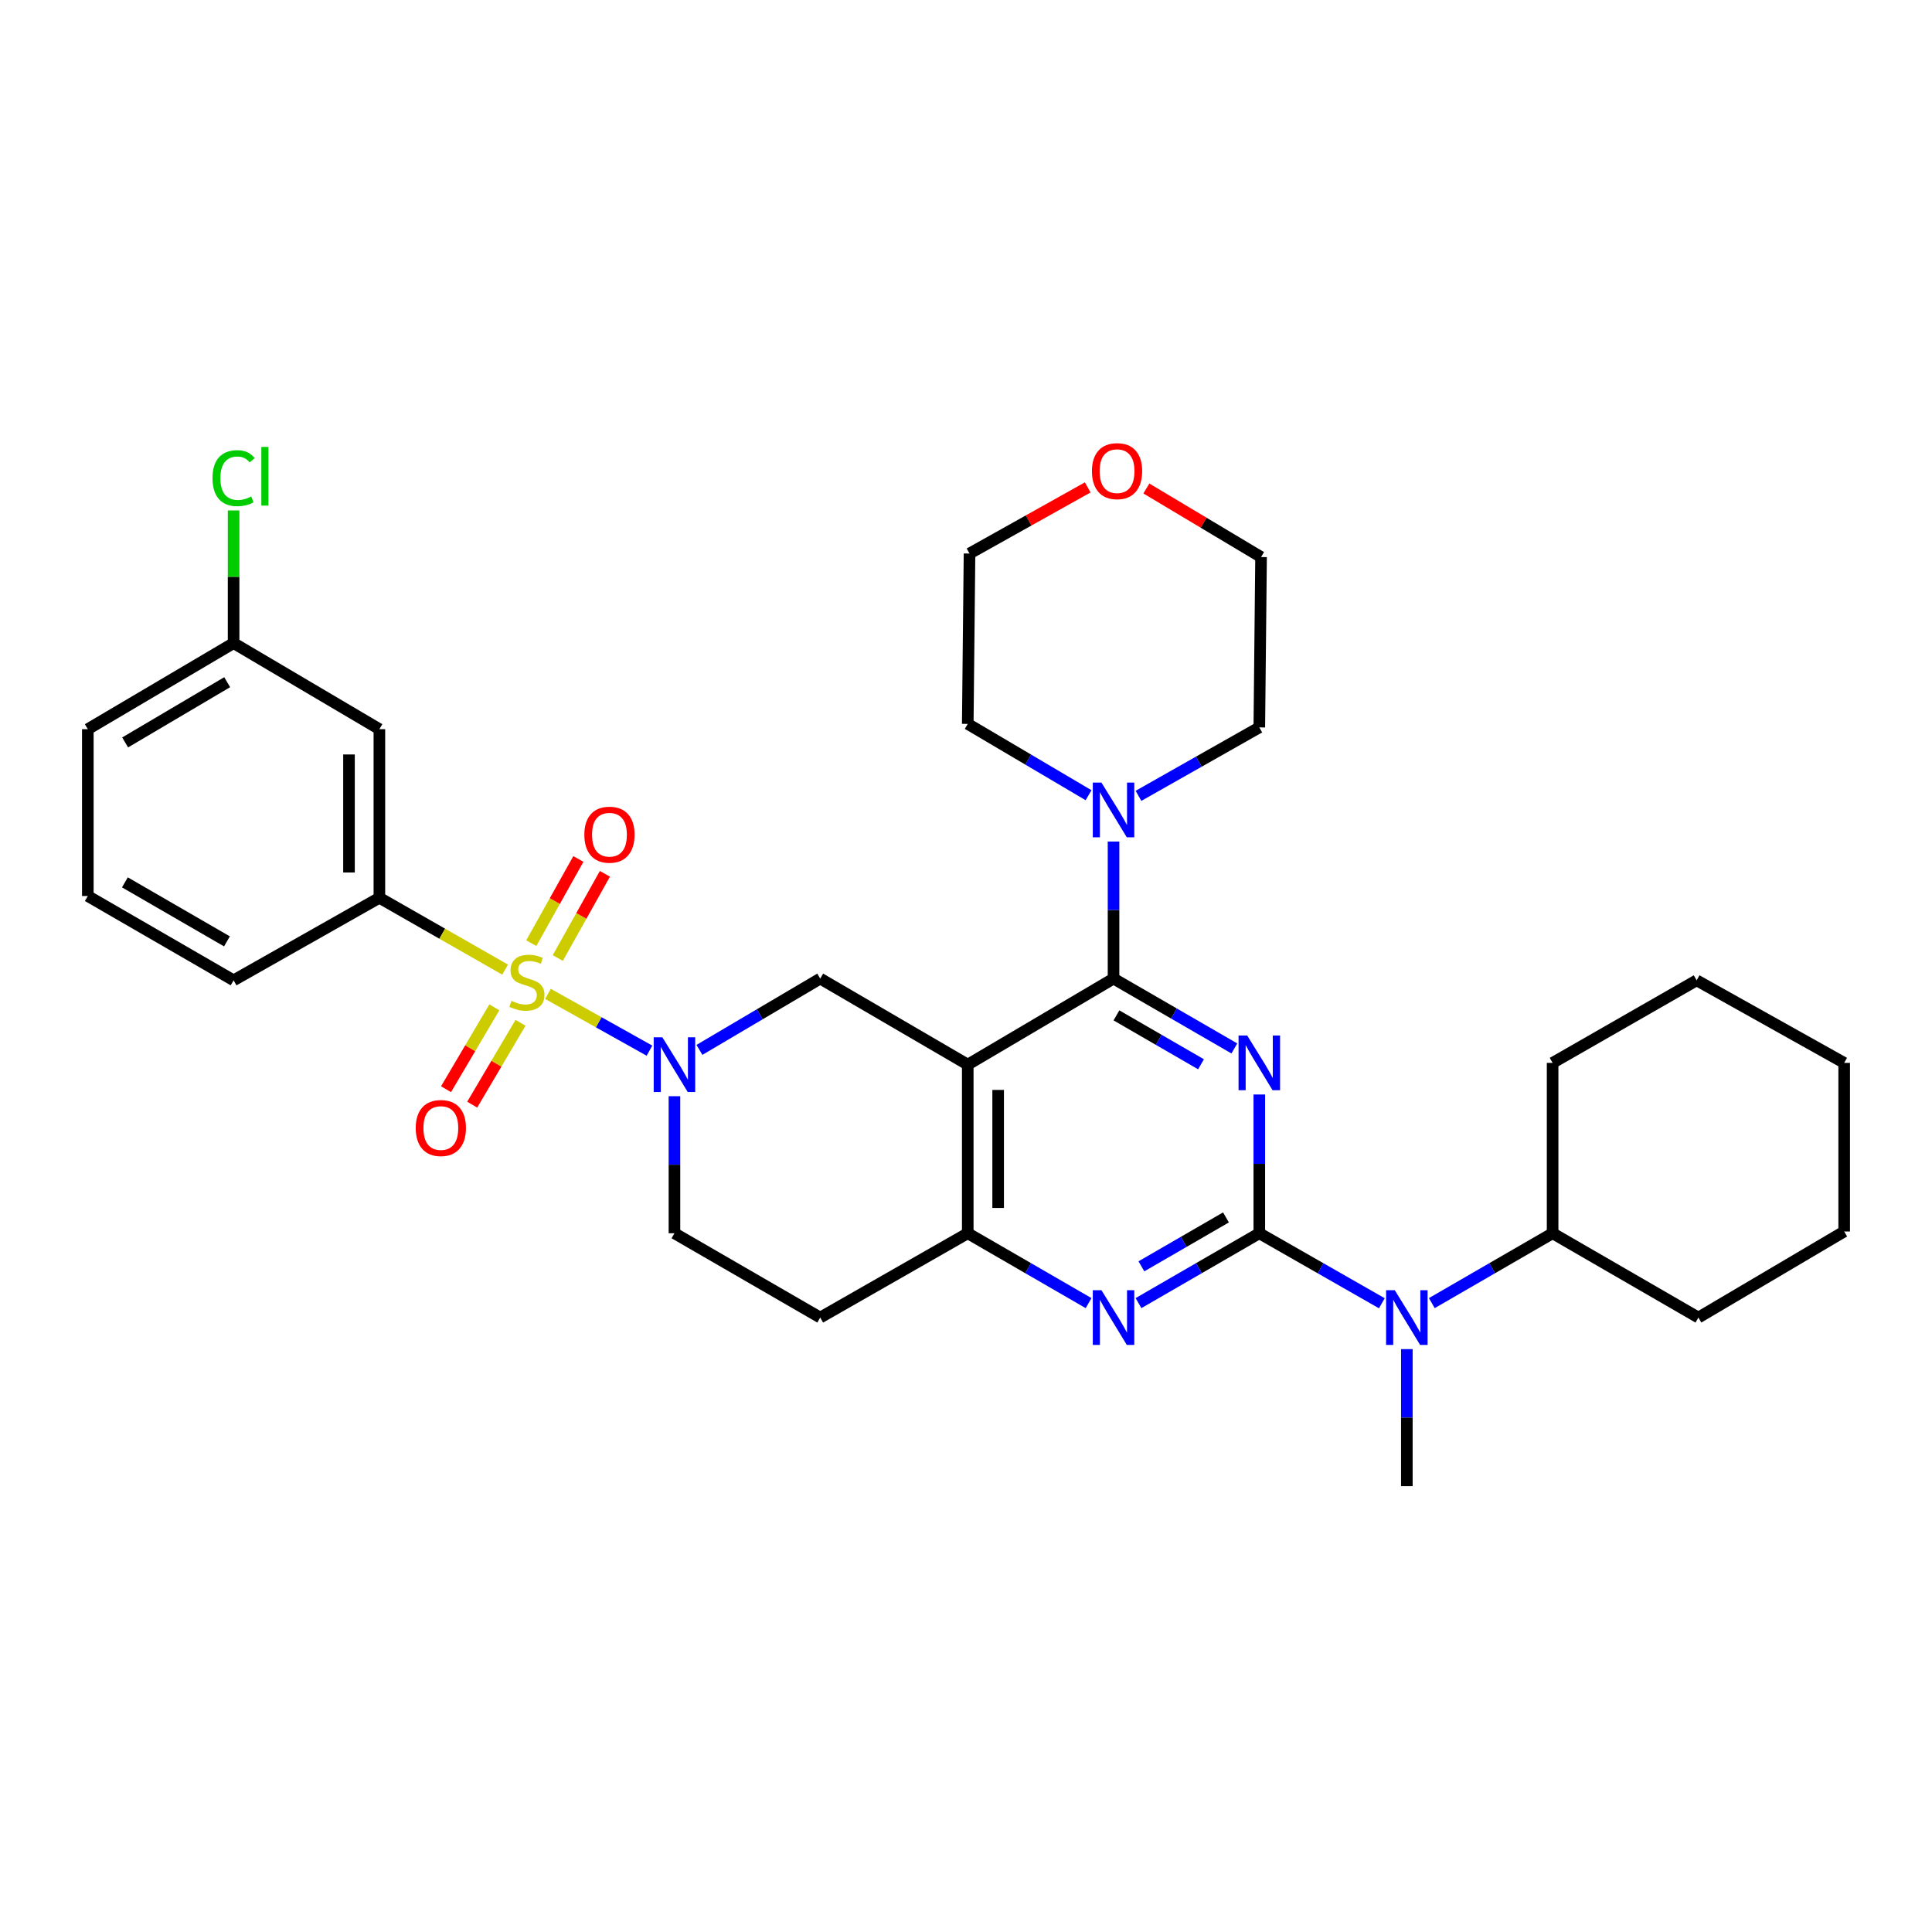 <?xml version='1.0' encoding='iso-8859-1'?>
<svg version='1.1' baseProfile='full'
              xmlns='http://www.w3.org/2000/svg'
                      xmlns:rdkit='http://www.rdkit.org/xml'
                      xmlns:xlink='http://www.w3.org/1999/xlink'
                  xml:space='preserve'
width='1000px' height='1000px' viewBox='0 0 1000 1000'>
<!-- END OF HEADER -->
<rect style='opacity:1.0;fill:#FFFFFF;stroke:none' width='1000' height='1000' x='0' y='0'> </rect>
<path class='bond-0' d='M 349.094,567.397 L 349.094,602.862' style='fill:none;fill-rule:evenodd;stroke:#0000FF;stroke-width:6px;stroke-linecap:butt;stroke-linejoin:miter;stroke-opacity:1' />
<path class='bond-0' d='M 349.094,602.862 L 349.094,638.328' style='fill:none;fill-rule:evenodd;stroke:#000000;stroke-width:6px;stroke-linecap:butt;stroke-linejoin:miter;stroke-opacity:1' />
<path class='bond-1' d='M 362.024,543.42 L 393.283,524.965' style='fill:none;fill-rule:evenodd;stroke:#0000FF;stroke-width:6px;stroke-linecap:butt;stroke-linejoin:miter;stroke-opacity:1' />
<path class='bond-1' d='M 393.283,524.965 L 424.542,506.509' style='fill:none;fill-rule:evenodd;stroke:#000000;stroke-width:6px;stroke-linecap:butt;stroke-linejoin:miter;stroke-opacity:1' />
<path class='bond-2' d='M 336.166,543.822 L 309.895,529.123' style='fill:none;fill-rule:evenodd;stroke:#0000FF;stroke-width:6px;stroke-linecap:butt;stroke-linejoin:miter;stroke-opacity:1' />
<path class='bond-2' d='M 309.895,529.123 L 283.625,514.424' style='fill:none;fill-rule:evenodd;stroke:#CCCC00;stroke-width:6px;stroke-linecap:butt;stroke-linejoin:miter;stroke-opacity:1' />
<path class='bond-3' d='M 349.094,638.328 L 424.542,681.965' style='fill:none;fill-rule:evenodd;stroke:#000000;stroke-width:6px;stroke-linecap:butt;stroke-linejoin:miter;stroke-opacity:1' />
<path class='bond-4' d='M 424.542,681.965 L 500.909,638.328' style='fill:none;fill-rule:evenodd;stroke:#000000;stroke-width:6px;stroke-linecap:butt;stroke-linejoin:miter;stroke-opacity:1' />
<path class='bond-5' d='M 500.909,638.328 L 500.909,551.055' style='fill:none;fill-rule:evenodd;stroke:#000000;stroke-width:6px;stroke-linecap:butt;stroke-linejoin:miter;stroke-opacity:1' />
<path class='bond-5' d='M 516.64,625.237 L 516.64,564.146' style='fill:none;fill-rule:evenodd;stroke:#000000;stroke-width:6px;stroke-linecap:butt;stroke-linejoin:miter;stroke-opacity:1' />
<path class='bond-6' d='M 500.909,638.328 L 532.178,656.411' style='fill:none;fill-rule:evenodd;stroke:#000000;stroke-width:6px;stroke-linecap:butt;stroke-linejoin:miter;stroke-opacity:1' />
<path class='bond-6' d='M 532.178,656.411 L 563.447,674.494' style='fill:none;fill-rule:evenodd;stroke:#0000FF;stroke-width:6px;stroke-linecap:butt;stroke-linejoin:miter;stroke-opacity:1' />
<path class='bond-7' d='M 500.909,551.055 L 424.542,506.509' style='fill:none;fill-rule:evenodd;stroke:#000000;stroke-width:6px;stroke-linecap:butt;stroke-linejoin:miter;stroke-opacity:1' />
<path class='bond-8' d='M 500.909,551.055 L 576.366,506.509' style='fill:none;fill-rule:evenodd;stroke:#000000;stroke-width:6px;stroke-linecap:butt;stroke-linejoin:miter;stroke-opacity:1' />
<path class='bond-9' d='M 576.366,506.509 L 576.366,471.043' style='fill:none;fill-rule:evenodd;stroke:#000000;stroke-width:6px;stroke-linecap:butt;stroke-linejoin:miter;stroke-opacity:1' />
<path class='bond-9' d='M 576.366,471.043 L 576.366,435.578' style='fill:none;fill-rule:evenodd;stroke:#0000FF;stroke-width:6px;stroke-linecap:butt;stroke-linejoin:miter;stroke-opacity:1' />
<path class='bond-10' d='M 576.366,506.509 L 607.631,524.592' style='fill:none;fill-rule:evenodd;stroke:#000000;stroke-width:6px;stroke-linecap:butt;stroke-linejoin:miter;stroke-opacity:1' />
<path class='bond-10' d='M 607.631,524.592 L 638.896,542.674' style='fill:none;fill-rule:evenodd;stroke:#0000FF;stroke-width:6px;stroke-linecap:butt;stroke-linejoin:miter;stroke-opacity:1' />
<path class='bond-10' d='M 577.87,525.552 L 599.755,538.209' style='fill:none;fill-rule:evenodd;stroke:#000000;stroke-width:6px;stroke-linecap:butt;stroke-linejoin:miter;stroke-opacity:1' />
<path class='bond-10' d='M 599.755,538.209 L 621.641,550.867' style='fill:none;fill-rule:evenodd;stroke:#0000FF;stroke-width:6px;stroke-linecap:butt;stroke-linejoin:miter;stroke-opacity:1' />
<path class='bond-11' d='M 651.815,566.51 L 651.815,602.419' style='fill:none;fill-rule:evenodd;stroke:#0000FF;stroke-width:6px;stroke-linecap:butt;stroke-linejoin:miter;stroke-opacity:1' />
<path class='bond-11' d='M 651.815,602.419 L 651.815,638.328' style='fill:none;fill-rule:evenodd;stroke:#000000;stroke-width:6px;stroke-linecap:butt;stroke-linejoin:miter;stroke-opacity:1' />
<path class='bond-12' d='M 196.37,464.69 L 196.37,377.417' style='fill:none;fill-rule:evenodd;stroke:#000000;stroke-width:6px;stroke-linecap:butt;stroke-linejoin:miter;stroke-opacity:1' />
<path class='bond-12' d='M 180.638,451.599 L 180.638,390.508' style='fill:none;fill-rule:evenodd;stroke:#000000;stroke-width:6px;stroke-linecap:butt;stroke-linejoin:miter;stroke-opacity:1' />
<path class='bond-13' d='M 196.37,464.69 L 120.912,507.418' style='fill:none;fill-rule:evenodd;stroke:#000000;stroke-width:6px;stroke-linecap:butt;stroke-linejoin:miter;stroke-opacity:1' />
<path class='bond-14' d='M 196.37,464.69 L 228.909,483.286' style='fill:none;fill-rule:evenodd;stroke:#000000;stroke-width:6px;stroke-linecap:butt;stroke-linejoin:miter;stroke-opacity:1' />
<path class='bond-14' d='M 228.909,483.286 L 261.449,501.881' style='fill:none;fill-rule:evenodd;stroke:#CCCC00;stroke-width:6px;stroke-linecap:butt;stroke-linejoin:miter;stroke-opacity:1' />
<path class='bond-15' d='M 651.815,638.328 L 683.529,656.45' style='fill:none;fill-rule:evenodd;stroke:#000000;stroke-width:6px;stroke-linecap:butt;stroke-linejoin:miter;stroke-opacity:1' />
<path class='bond-15' d='M 683.529,656.45 L 715.243,674.571' style='fill:none;fill-rule:evenodd;stroke:#0000FF;stroke-width:6px;stroke-linecap:butt;stroke-linejoin:miter;stroke-opacity:1' />
<path class='bond-16' d='M 651.815,638.328 L 620.55,656.411' style='fill:none;fill-rule:evenodd;stroke:#000000;stroke-width:6px;stroke-linecap:butt;stroke-linejoin:miter;stroke-opacity:1' />
<path class='bond-16' d='M 620.55,656.411 L 589.285,674.493' style='fill:none;fill-rule:evenodd;stroke:#0000FF;stroke-width:6px;stroke-linecap:butt;stroke-linejoin:miter;stroke-opacity:1' />
<path class='bond-16' d='M 634.56,630.135 L 612.674,642.793' style='fill:none;fill-rule:evenodd;stroke:#000000;stroke-width:6px;stroke-linecap:butt;stroke-linejoin:miter;stroke-opacity:1' />
<path class='bond-16' d='M 612.674,642.793 L 590.789,655.451' style='fill:none;fill-rule:evenodd;stroke:#0000FF;stroke-width:6px;stroke-linecap:butt;stroke-linejoin:miter;stroke-opacity:1' />
<path class='bond-17' d='M 728.182,698.307 L 728.182,733.772' style='fill:none;fill-rule:evenodd;stroke:#0000FF;stroke-width:6px;stroke-linecap:butt;stroke-linejoin:miter;stroke-opacity:1' />
<path class='bond-17' d='M 728.182,733.772 L 728.182,769.238' style='fill:none;fill-rule:evenodd;stroke:#000000;stroke-width:6px;stroke-linecap:butt;stroke-linejoin:miter;stroke-opacity:1' />
<path class='bond-18' d='M 741.101,674.493 L 772.366,656.411' style='fill:none;fill-rule:evenodd;stroke:#0000FF;stroke-width:6px;stroke-linecap:butt;stroke-linejoin:miter;stroke-opacity:1' />
<path class='bond-18' d='M 772.366,656.411 L 803.63,638.328' style='fill:none;fill-rule:evenodd;stroke:#000000;stroke-width:6px;stroke-linecap:butt;stroke-linejoin:miter;stroke-opacity:1' />
<path class='bond-19' d='M 288.716,495.86 L 300.907,474.071' style='fill:none;fill-rule:evenodd;stroke:#CCCC00;stroke-width:6px;stroke-linecap:butt;stroke-linejoin:miter;stroke-opacity:1' />
<path class='bond-19' d='M 300.907,474.071 L 313.098,452.282' style='fill:none;fill-rule:evenodd;stroke:#FF0000;stroke-width:6px;stroke-linecap:butt;stroke-linejoin:miter;stroke-opacity:1' />
<path class='bond-19' d='M 274.987,488.179 L 287.179,466.39' style='fill:none;fill-rule:evenodd;stroke:#CCCC00;stroke-width:6px;stroke-linecap:butt;stroke-linejoin:miter;stroke-opacity:1' />
<path class='bond-19' d='M 287.179,466.39 L 299.37,444.6' style='fill:none;fill-rule:evenodd;stroke:#FF0000;stroke-width:6px;stroke-linecap:butt;stroke-linejoin:miter;stroke-opacity:1' />
<path class='bond-20' d='M 255.876,521.399 L 243.369,542.585' style='fill:none;fill-rule:evenodd;stroke:#CCCC00;stroke-width:6px;stroke-linecap:butt;stroke-linejoin:miter;stroke-opacity:1' />
<path class='bond-20' d='M 243.369,542.585 L 230.863,563.771' style='fill:none;fill-rule:evenodd;stroke:#FF0000;stroke-width:6px;stroke-linecap:butt;stroke-linejoin:miter;stroke-opacity:1' />
<path class='bond-20' d='M 269.423,529.396 L 256.916,550.582' style='fill:none;fill-rule:evenodd;stroke:#CCCC00;stroke-width:6px;stroke-linecap:butt;stroke-linejoin:miter;stroke-opacity:1' />
<path class='bond-20' d='M 256.916,550.582 L 244.409,571.768' style='fill:none;fill-rule:evenodd;stroke:#FF0000;stroke-width:6px;stroke-linecap:butt;stroke-linejoin:miter;stroke-opacity:1' />
<path class='bond-21' d='M 196.37,377.417 L 120.912,332.871' style='fill:none;fill-rule:evenodd;stroke:#000000;stroke-width:6px;stroke-linecap:butt;stroke-linejoin:miter;stroke-opacity:1' />
<path class='bond-22' d='M 120.912,332.871 L 120.912,298.543' style='fill:none;fill-rule:evenodd;stroke:#000000;stroke-width:6px;stroke-linecap:butt;stroke-linejoin:miter;stroke-opacity:1' />
<path class='bond-22' d='M 120.912,298.543 L 120.912,264.214' style='fill:none;fill-rule:evenodd;stroke:#00CC00;stroke-width:6px;stroke-linecap:butt;stroke-linejoin:miter;stroke-opacity:1' />
<path class='bond-23' d='M 120.912,332.871 L 45.455,377.417' style='fill:none;fill-rule:evenodd;stroke:#000000;stroke-width:6px;stroke-linecap:butt;stroke-linejoin:miter;stroke-opacity:1' />
<path class='bond-23' d='M 117.591,353.1 L 64.77,384.282' style='fill:none;fill-rule:evenodd;stroke:#000000;stroke-width:6px;stroke-linecap:butt;stroke-linejoin:miter;stroke-opacity:1' />
<path class='bond-24' d='M 589.274,411.926 L 620.545,394.217' style='fill:none;fill-rule:evenodd;stroke:#0000FF;stroke-width:6px;stroke-linecap:butt;stroke-linejoin:miter;stroke-opacity:1' />
<path class='bond-24' d='M 620.545,394.217 L 651.815,376.508' style='fill:none;fill-rule:evenodd;stroke:#000000;stroke-width:6px;stroke-linecap:butt;stroke-linejoin:miter;stroke-opacity:1' />
<path class='bond-25' d='M 563.436,411.602 L 532.172,393.146' style='fill:none;fill-rule:evenodd;stroke:#0000FF;stroke-width:6px;stroke-linecap:butt;stroke-linejoin:miter;stroke-opacity:1' />
<path class='bond-25' d='M 532.172,393.146 L 500.909,374.69' style='fill:none;fill-rule:evenodd;stroke:#000000;stroke-width:6px;stroke-linecap:butt;stroke-linejoin:miter;stroke-opacity:1' />
<path class='bond-26' d='M 593.355,252.846 L 623.04,270.586' style='fill:none;fill-rule:evenodd;stroke:#FF0000;stroke-width:6px;stroke-linecap:butt;stroke-linejoin:miter;stroke-opacity:1' />
<path class='bond-26' d='M 623.04,270.586 L 652.724,288.326' style='fill:none;fill-rule:evenodd;stroke:#000000;stroke-width:6px;stroke-linecap:butt;stroke-linejoin:miter;stroke-opacity:1' />
<path class='bond-27' d='M 562.997,252.278 L 532.407,269.393' style='fill:none;fill-rule:evenodd;stroke:#FF0000;stroke-width:6px;stroke-linecap:butt;stroke-linejoin:miter;stroke-opacity:1' />
<path class='bond-27' d='M 532.407,269.393 L 501.818,286.508' style='fill:none;fill-rule:evenodd;stroke:#000000;stroke-width:6px;stroke-linecap:butt;stroke-linejoin:miter;stroke-opacity:1' />
<path class='bond-28' d='M 500.909,374.69 L 501.818,286.508' style='fill:none;fill-rule:evenodd;stroke:#000000;stroke-width:6px;stroke-linecap:butt;stroke-linejoin:miter;stroke-opacity:1' />
<path class='bond-29' d='M 651.815,376.508 L 652.724,288.326' style='fill:none;fill-rule:evenodd;stroke:#000000;stroke-width:6px;stroke-linecap:butt;stroke-linejoin:miter;stroke-opacity:1' />
<path class='bond-30' d='M 954.545,637.419 L 954.545,550.146' style='fill:none;fill-rule:evenodd;stroke:#000000;stroke-width:6px;stroke-linecap:butt;stroke-linejoin:miter;stroke-opacity:1' />
<path class='bond-31' d='M 954.545,637.419 L 879.088,681.965' style='fill:none;fill-rule:evenodd;stroke:#000000;stroke-width:6px;stroke-linecap:butt;stroke-linejoin:miter;stroke-opacity:1' />
<path class='bond-32' d='M 954.545,550.146 L 878.179,507.418' style='fill:none;fill-rule:evenodd;stroke:#000000;stroke-width:6px;stroke-linecap:butt;stroke-linejoin:miter;stroke-opacity:1' />
<path class='bond-33' d='M 878.179,507.418 L 803.63,550.146' style='fill:none;fill-rule:evenodd;stroke:#000000;stroke-width:6px;stroke-linecap:butt;stroke-linejoin:miter;stroke-opacity:1' />
<path class='bond-34' d='M 803.63,550.146 L 803.63,638.328' style='fill:none;fill-rule:evenodd;stroke:#000000;stroke-width:6px;stroke-linecap:butt;stroke-linejoin:miter;stroke-opacity:1' />
<path class='bond-35' d='M 803.63,638.328 L 879.088,681.965' style='fill:none;fill-rule:evenodd;stroke:#000000;stroke-width:6px;stroke-linecap:butt;stroke-linejoin:miter;stroke-opacity:1' />
<path class='bond-36' d='M 120.912,507.418 L 45.455,463.781' style='fill:none;fill-rule:evenodd;stroke:#000000;stroke-width:6px;stroke-linecap:butt;stroke-linejoin:miter;stroke-opacity:1' />
<path class='bond-36' d='M 117.469,487.254 L 64.648,456.709' style='fill:none;fill-rule:evenodd;stroke:#000000;stroke-width:6px;stroke-linecap:butt;stroke-linejoin:miter;stroke-opacity:1' />
<path class='bond-37' d='M 45.455,463.781 L 45.455,377.417' style='fill:none;fill-rule:evenodd;stroke:#000000;stroke-width:6px;stroke-linecap:butt;stroke-linejoin:miter;stroke-opacity:1' />
<path  class='atom-0' d='M 342.834 536.895
L 352.114 551.895
Q 353.034 553.375, 354.514 556.055
Q 355.994 558.735, 356.074 558.895
L 356.074 536.895
L 359.834 536.895
L 359.834 565.215
L 355.954 565.215
L 345.994 548.815
Q 344.834 546.895, 343.594 544.695
Q 342.394 542.495, 342.034 541.815
L 342.034 565.215
L 338.354 565.215
L 338.354 536.895
L 342.834 536.895
' fill='#0000FF'/>
<path  class='atom-7' d='M 645.555 535.986
L 654.835 550.986
Q 655.755 552.466, 657.235 555.146
Q 658.715 557.826, 658.795 557.986
L 658.795 535.986
L 662.555 535.986
L 662.555 564.306
L 658.675 564.306
L 648.715 547.906
Q 647.555 545.986, 646.315 543.786
Q 645.115 541.586, 644.755 540.906
L 644.755 564.306
L 641.075 564.306
L 641.075 535.986
L 645.555 535.986
' fill='#0000FF'/>
<path  class='atom-10' d='M 721.922 667.805
L 731.202 682.805
Q 732.122 684.285, 733.602 686.965
Q 735.082 689.645, 735.162 689.805
L 735.162 667.805
L 738.922 667.805
L 738.922 696.125
L 735.042 696.125
L 725.082 679.725
Q 723.922 677.805, 722.682 675.605
Q 721.482 673.405, 721.122 672.725
L 721.122 696.125
L 717.442 696.125
L 717.442 667.805
L 721.922 667.805
' fill='#0000FF'/>
<path  class='atom-11' d='M 570.106 667.805
L 579.386 682.805
Q 580.306 684.285, 581.786 686.965
Q 583.266 689.645, 583.346 689.805
L 583.346 667.805
L 587.106 667.805
L 587.106 696.125
L 583.226 696.125
L 573.266 679.725
Q 572.106 677.805, 570.866 675.605
Q 569.666 673.405, 569.306 672.725
L 569.306 696.125
L 565.626 696.125
L 565.626 667.805
L 570.106 667.805
' fill='#0000FF'/>
<path  class='atom-12' d='M 264.727 518.047
Q 265.047 518.167, 266.367 518.727
Q 267.687 519.287, 269.127 519.647
Q 270.607 519.967, 272.047 519.967
Q 274.727 519.967, 276.287 518.687
Q 277.847 517.367, 277.847 515.087
Q 277.847 513.527, 277.047 512.567
Q 276.287 511.607, 275.087 511.087
Q 273.887 510.567, 271.887 509.967
Q 269.367 509.207, 267.847 508.487
Q 266.367 507.767, 265.287 506.247
Q 264.247 504.727, 264.247 502.167
Q 264.247 498.607, 266.647 496.407
Q 269.087 494.207, 273.887 494.207
Q 277.167 494.207, 280.887 495.767
L 279.967 498.847
Q 276.567 497.447, 274.007 497.447
Q 271.247 497.447, 269.727 498.607
Q 268.207 499.727, 268.247 501.687
Q 268.247 503.207, 269.007 504.127
Q 269.807 505.047, 270.927 505.567
Q 272.087 506.087, 274.007 506.687
Q 276.567 507.487, 278.087 508.287
Q 279.607 509.087, 280.687 510.727
Q 281.807 512.327, 281.807 515.087
Q 281.807 519.007, 279.167 521.127
Q 276.567 523.207, 272.207 523.207
Q 269.687 523.207, 267.767 522.647
Q 265.887 522.127, 263.647 521.207
L 264.727 518.047
' fill='#CCCC00'/>
<path  class='atom-13' d='M 302.455 432.04
Q 302.455 425.24, 305.815 421.44
Q 309.175 417.64, 315.455 417.64
Q 321.735 417.64, 325.095 421.44
Q 328.455 425.24, 328.455 432.04
Q 328.455 438.92, 325.055 442.84
Q 321.655 446.72, 315.455 446.72
Q 309.215 446.72, 305.815 442.84
Q 302.455 438.96, 302.455 432.04
M 315.455 443.52
Q 319.775 443.52, 322.095 440.64
Q 324.455 437.72, 324.455 432.04
Q 324.455 426.48, 322.095 423.68
Q 319.775 420.84, 315.455 420.84
Q 311.135 420.84, 308.775 423.64
Q 306.455 426.44, 306.455 432.04
Q 306.455 437.76, 308.775 440.64
Q 311.135 443.52, 315.455 443.52
' fill='#FF0000'/>
<path  class='atom-14' d='M 215.182 583.864
Q 215.182 577.064, 218.542 573.264
Q 221.902 569.464, 228.182 569.464
Q 234.462 569.464, 237.822 573.264
Q 241.182 577.064, 241.182 583.864
Q 241.182 590.744, 237.782 594.664
Q 234.382 598.544, 228.182 598.544
Q 221.942 598.544, 218.542 594.664
Q 215.182 590.784, 215.182 583.864
M 228.182 595.344
Q 232.502 595.344, 234.822 592.464
Q 237.182 589.544, 237.182 583.864
Q 237.182 578.304, 234.822 575.504
Q 232.502 572.664, 228.182 572.664
Q 223.862 572.664, 221.502 575.464
Q 219.182 578.264, 219.182 583.864
Q 219.182 589.584, 221.502 592.464
Q 223.862 595.344, 228.182 595.344
' fill='#FF0000'/>
<path  class='atom-17' d='M 109.992 247.495
Q 109.992 240.455, 113.272 236.775
Q 116.592 233.055, 122.872 233.055
Q 128.712 233.055, 131.832 237.175
L 129.192 239.335
Q 126.912 236.335, 122.872 236.335
Q 118.592 236.335, 116.312 239.215
Q 114.072 242.055, 114.072 247.495
Q 114.072 253.095, 116.392 255.975
Q 118.752 258.855, 123.312 258.855
Q 126.432 258.855, 130.072 256.975
L 131.192 259.975
Q 129.712 260.935, 127.472 261.495
Q 125.232 262.055, 122.752 262.055
Q 116.592 262.055, 113.272 258.295
Q 109.992 254.535, 109.992 247.495
' fill='#00CC00'/>
<path  class='atom-17' d='M 135.272 231.335
L 138.952 231.335
L 138.952 261.695
L 135.272 261.695
L 135.272 231.335
' fill='#00CC00'/>
<path  class='atom-18' d='M 570.106 405.076
L 579.386 420.076
Q 580.306 421.556, 581.786 424.236
Q 583.266 426.916, 583.346 427.076
L 583.346 405.076
L 587.106 405.076
L 587.106 433.396
L 583.226 433.396
L 573.266 416.996
Q 572.106 415.076, 570.866 412.876
Q 569.666 410.676, 569.306 409.996
L 569.306 433.396
L 565.626 433.396
L 565.626 405.076
L 570.106 405.076
' fill='#0000FF'/>
<path  class='atom-19' d='M 565.184 243.86
Q 565.184 237.06, 568.544 233.26
Q 571.904 229.46, 578.184 229.46
Q 584.464 229.46, 587.824 233.26
Q 591.184 237.06, 591.184 243.86
Q 591.184 250.74, 587.784 254.66
Q 584.384 258.54, 578.184 258.54
Q 571.944 258.54, 568.544 254.66
Q 565.184 250.78, 565.184 243.86
M 578.184 255.34
Q 582.504 255.34, 584.824 252.46
Q 587.184 249.54, 587.184 243.86
Q 587.184 238.3, 584.824 235.5
Q 582.504 232.66, 578.184 232.66
Q 573.864 232.66, 571.504 235.46
Q 569.184 238.26, 569.184 243.86
Q 569.184 249.58, 571.504 252.46
Q 573.864 255.34, 578.184 255.34
' fill='#FF0000'/>
</svg>
